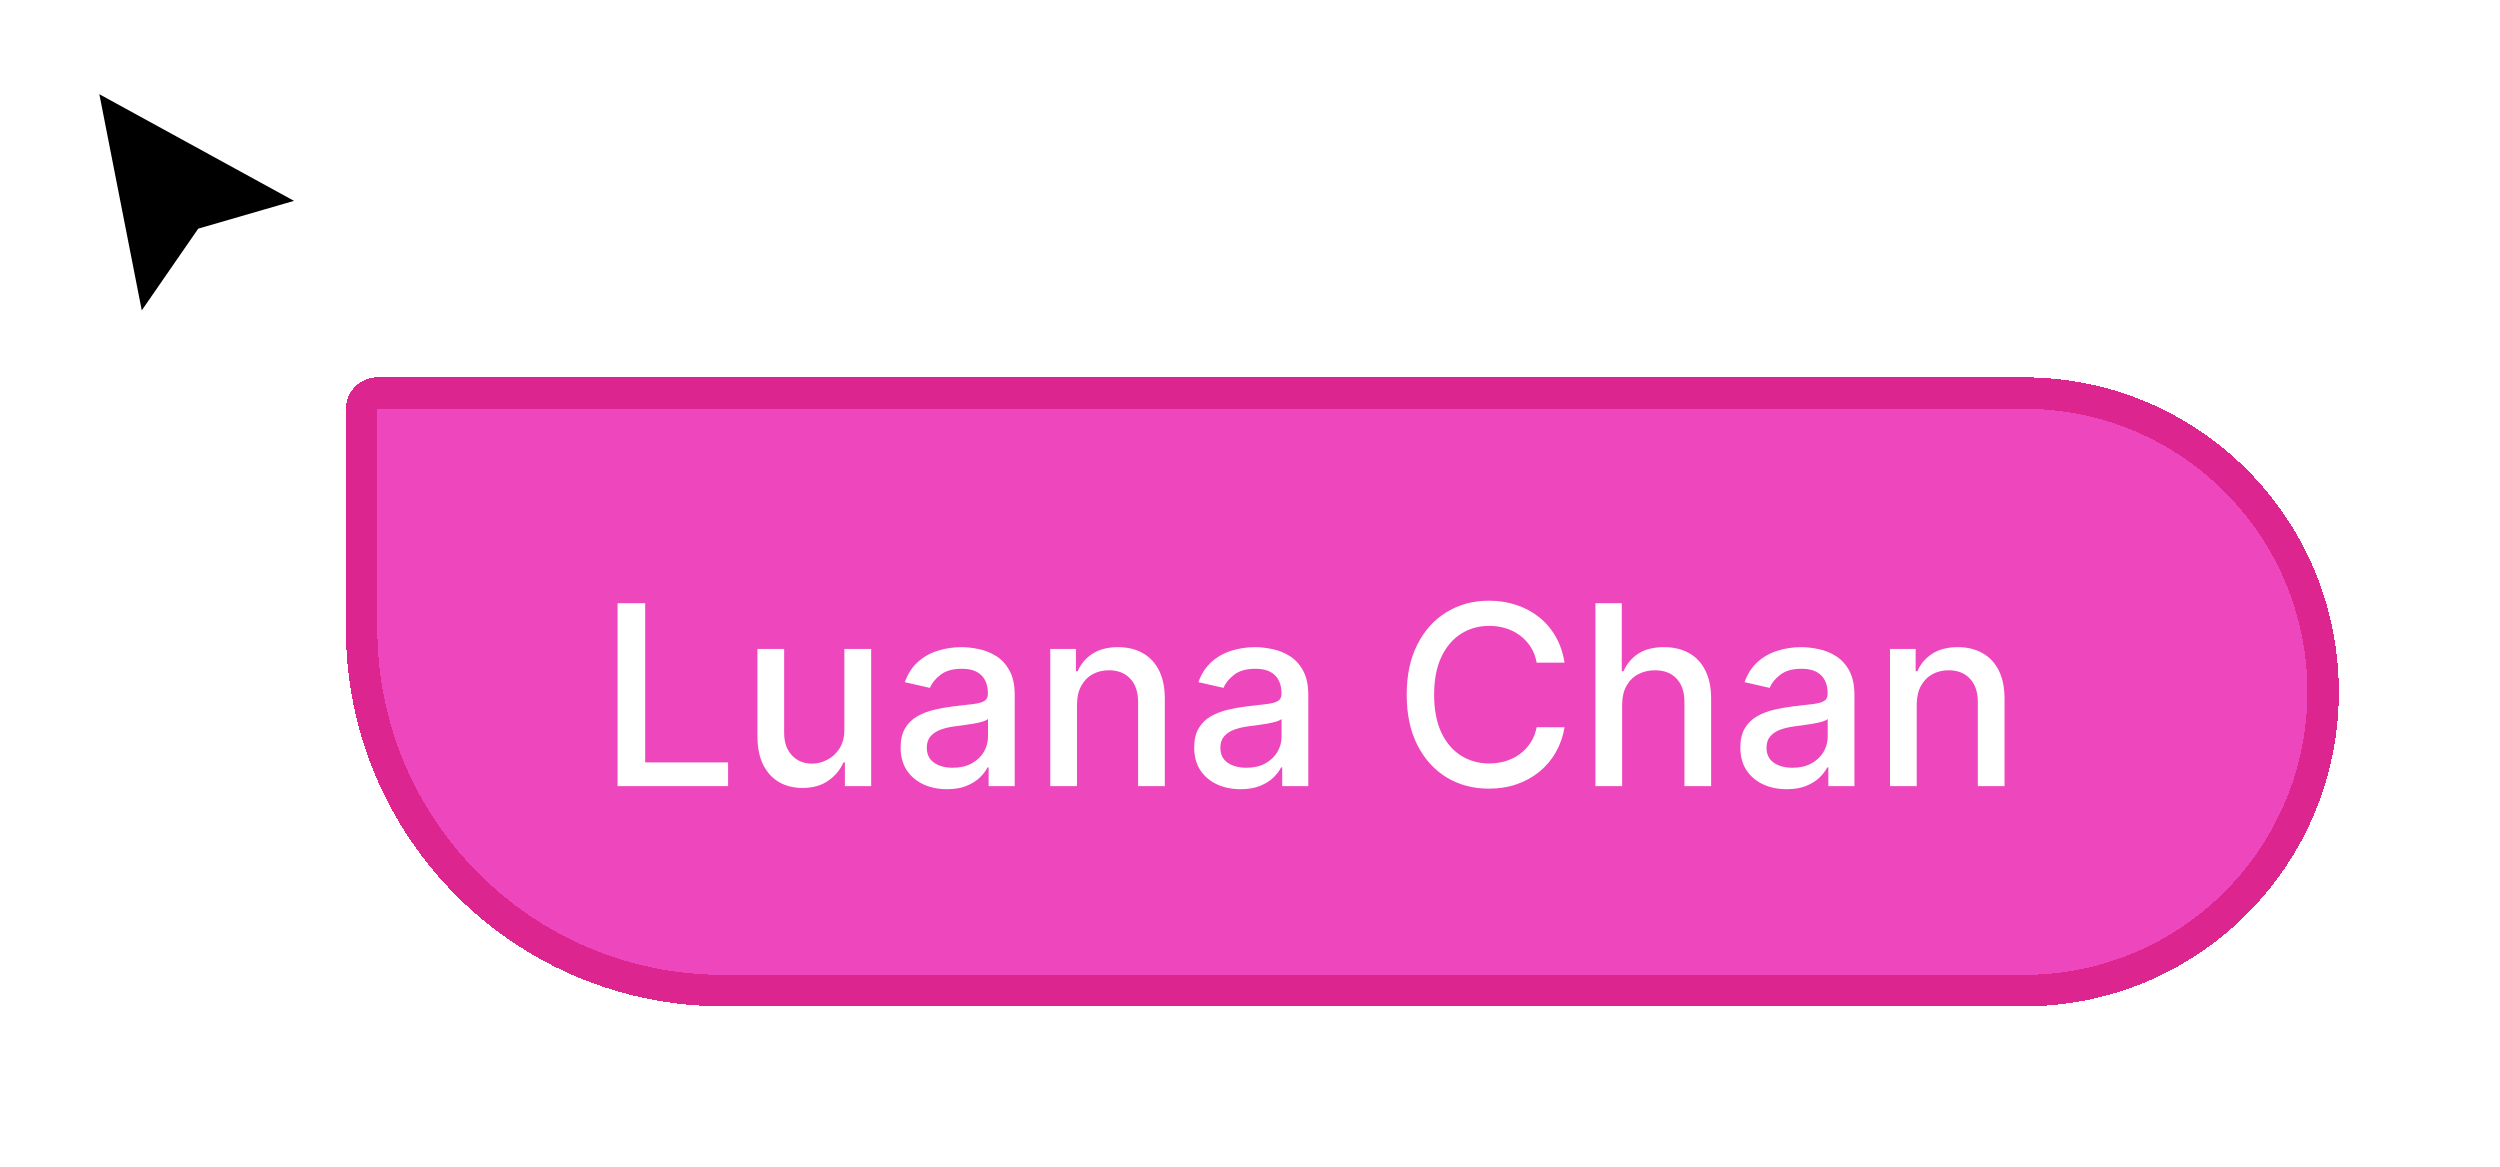 <svg width="212" height="99" viewBox="0 0 212 99" fill="none" xmlns="http://www.w3.org/2000/svg">
<g filter="url(#filter0_d_9_58)">
<path d="M11.672 26.667L7.497 5.388L26.667 15.891L17.224 18.63L11.672 26.667Z" fill="black"/>
<path d="M11.672 26.667L7.497 5.388L26.667 15.891L17.224 18.63L11.672 26.667Z" stroke="white" stroke-width="1.333"/>
</g>
<g filter="url(#filter1_d_9_58)">
<path d="M24 29.333C24 27.861 25.194 26.667 26.667 26.667H166.333C181.061 26.667 193 38.606 193 53.333C193 68.061 181.061 80 166.333 80H56C38.327 80 24 65.673 24 48V29.333Z" fill="#EE46BC" shape-rendering="crispEdges"/>
<path d="M26.667 28H166.333C180.324 28 191.667 39.343 191.667 53.334C191.667 67.325 180.324 78.667 166.333 78.667H56C39.063 78.667 25.333 64.936 25.333 48V29.334C25.333 28.597 25.931 28 26.667 28Z" stroke="#DD2590" stroke-width="2.667" shape-rendering="crispEdges"/>
<path d="M47.038 61.333V45.818H49.379V59.318H56.409V61.333H47.038ZM66.269 56.508V49.697H68.542V61.333H66.314V59.318H66.193C65.925 59.939 65.496 60.457 64.905 60.871C64.32 61.28 63.59 61.485 62.716 61.485C61.968 61.485 61.307 61.321 60.731 60.992C60.16 60.659 59.711 60.167 59.383 59.515C59.059 58.864 58.898 58.058 58.898 57.099V49.697H61.163V56.826C61.163 57.619 61.383 58.25 61.822 58.72C62.261 59.189 62.832 59.424 63.534 59.424C63.958 59.424 64.38 59.318 64.799 59.106C65.224 58.894 65.575 58.573 65.852 58.144C66.135 57.715 66.274 57.169 66.269 56.508ZM74.972 61.591C74.234 61.591 73.568 61.455 72.972 61.182C72.376 60.904 71.903 60.502 71.555 59.977C71.212 59.452 71.04 58.808 71.04 58.045C71.04 57.389 71.166 56.849 71.419 56.424C71.671 56 72.012 55.664 72.441 55.417C72.871 55.169 73.35 54.982 73.881 54.856C74.411 54.73 74.951 54.634 75.502 54.568C76.199 54.487 76.765 54.422 77.199 54.371C77.633 54.316 77.949 54.227 78.146 54.106C78.343 53.985 78.441 53.788 78.441 53.515V53.462C78.441 52.8 78.254 52.288 77.881 51.924C77.512 51.561 76.962 51.379 76.229 51.379C75.467 51.379 74.866 51.548 74.426 51.886C73.992 52.22 73.691 52.591 73.525 53L71.396 52.515C71.648 51.808 72.017 51.237 72.502 50.803C72.992 50.364 73.555 50.045 74.191 49.849C74.828 49.646 75.497 49.545 76.199 49.545C76.663 49.545 77.156 49.601 77.676 49.712C78.201 49.818 78.691 50.015 79.146 50.303C79.606 50.591 79.982 51.002 80.275 51.538C80.568 52.068 80.714 52.758 80.714 53.606V61.333H78.502V59.742H78.411C78.265 60.035 78.045 60.323 77.752 60.606C77.459 60.889 77.083 61.124 76.623 61.311C76.163 61.498 75.613 61.591 74.972 61.591ZM75.464 59.773C76.09 59.773 76.626 59.649 77.07 59.401C77.52 59.154 77.861 58.831 78.093 58.432C78.33 58.028 78.449 57.596 78.449 57.136V55.636C78.368 55.717 78.212 55.793 77.979 55.864C77.752 55.929 77.492 55.987 77.199 56.038C76.906 56.083 76.621 56.126 76.343 56.167C76.065 56.202 75.833 56.232 75.646 56.258C75.207 56.313 74.805 56.407 74.441 56.538C74.083 56.669 73.795 56.859 73.578 57.106C73.366 57.349 73.26 57.672 73.26 58.076C73.26 58.636 73.467 59.061 73.881 59.349C74.295 59.631 74.823 59.773 75.464 59.773ZM85.996 54.424V61.333H83.731V49.697H85.905V51.591H86.049C86.317 50.975 86.736 50.48 87.307 50.106C87.883 49.732 88.607 49.545 89.481 49.545C90.274 49.545 90.969 49.712 91.564 50.045C92.16 50.374 92.623 50.864 92.951 51.515C93.279 52.167 93.443 52.972 93.443 53.932V61.333H91.178V54.205C91.178 53.361 90.958 52.702 90.519 52.227C90.08 51.748 89.476 51.508 88.708 51.508C88.183 51.508 87.716 51.621 87.307 51.849C86.903 52.076 86.582 52.409 86.345 52.849C86.112 53.283 85.996 53.808 85.996 54.424ZM99.868 61.591C99.13 61.591 98.463 61.455 97.868 61.182C97.272 60.904 96.799 60.502 96.451 59.977C96.107 59.452 95.936 58.808 95.936 58.045C95.936 57.389 96.062 56.849 96.314 56.424C96.567 56 96.908 55.664 97.337 55.417C97.766 55.169 98.246 54.982 98.776 54.856C99.307 54.73 99.847 54.634 100.398 54.568C101.095 54.487 101.66 54.422 102.095 54.371C102.529 54.316 102.845 54.227 103.042 54.106C103.239 53.985 103.337 53.788 103.337 53.515V53.462C103.337 52.8 103.15 52.288 102.777 51.924C102.408 51.561 101.857 51.379 101.125 51.379C100.362 51.379 99.761 51.548 99.322 51.886C98.888 52.22 98.587 52.591 98.421 53L96.292 52.515C96.544 51.808 96.913 51.237 97.398 50.803C97.888 50.364 98.451 50.045 99.087 49.849C99.724 49.646 100.393 49.545 101.095 49.545C101.559 49.545 102.052 49.601 102.572 49.712C103.097 49.818 103.587 50.015 104.042 50.303C104.501 50.591 104.878 51.002 105.17 51.538C105.463 52.068 105.61 52.758 105.61 53.606V61.333H103.398V59.742H103.307C103.16 60.035 102.941 60.323 102.648 60.606C102.355 60.889 101.979 61.124 101.519 61.311C101.059 61.498 100.509 61.591 99.868 61.591ZM100.36 59.773C100.986 59.773 101.521 59.649 101.966 59.401C102.415 59.154 102.756 58.831 102.989 58.432C103.226 58.028 103.345 57.596 103.345 57.136V55.636C103.264 55.717 103.107 55.793 102.875 55.864C102.648 55.929 102.388 55.987 102.095 56.038C101.802 56.083 101.516 56.126 101.239 56.167C100.961 56.202 100.729 56.232 100.542 56.258C100.102 56.313 99.701 56.407 99.337 56.538C98.979 56.669 98.691 56.859 98.474 57.106C98.261 57.349 98.155 57.672 98.155 58.076C98.155 58.636 98.362 59.061 98.776 59.349C99.191 59.631 99.719 59.773 100.36 59.773ZM127.341 50.864H124.977C124.886 50.359 124.717 49.914 124.47 49.53C124.222 49.146 123.919 48.821 123.561 48.553C123.202 48.285 122.801 48.083 122.356 47.947C121.917 47.811 121.45 47.742 120.955 47.742C120.061 47.742 119.26 47.967 118.553 48.417C117.851 48.866 117.295 49.525 116.886 50.394C116.482 51.263 116.28 52.323 116.28 53.576C116.28 54.838 116.482 55.904 116.886 56.773C117.295 57.641 117.854 58.298 118.561 58.742C119.268 59.187 120.063 59.409 120.947 59.409C121.437 59.409 121.902 59.343 122.341 59.212C122.785 59.076 123.187 58.876 123.545 58.614C123.904 58.351 124.207 58.03 124.455 57.651C124.707 57.268 124.881 56.828 124.977 56.333L127.341 56.341C127.215 57.103 126.97 57.806 126.606 58.447C126.248 59.083 125.785 59.634 125.22 60.099C124.659 60.558 124.018 60.914 123.295 61.167C122.573 61.419 121.785 61.545 120.932 61.545C119.588 61.545 118.391 61.227 117.341 60.591C116.29 59.95 115.462 59.033 114.856 57.841C114.255 56.649 113.955 55.227 113.955 53.576C113.955 51.919 114.258 50.498 114.864 49.311C115.47 48.119 116.298 47.205 117.349 46.568C118.399 45.927 119.593 45.606 120.932 45.606C121.755 45.606 122.523 45.725 123.235 45.962C123.952 46.194 124.596 46.538 125.167 46.992C125.737 47.442 126.21 47.992 126.583 48.644C126.957 49.29 127.21 50.03 127.341 50.864ZM132.225 54.424V61.333H129.96V45.818H132.195V51.591H132.339C132.612 50.965 133.028 50.467 133.589 50.099C134.15 49.73 134.882 49.545 135.786 49.545C136.584 49.545 137.281 49.71 137.877 50.038C138.478 50.366 138.943 50.856 139.271 51.508C139.604 52.154 139.771 52.962 139.771 53.932V61.333H137.506V54.205C137.506 53.351 137.286 52.689 136.847 52.22C136.407 51.745 135.796 51.508 135.013 51.508C134.478 51.508 133.998 51.621 133.574 51.849C133.155 52.076 132.824 52.409 132.581 52.849C132.344 53.283 132.225 53.808 132.225 54.424ZM146.18 61.591C145.443 61.591 144.776 61.455 144.18 61.182C143.584 60.904 143.112 60.502 142.763 59.977C142.42 59.452 142.248 58.808 142.248 58.045C142.248 57.389 142.374 56.849 142.627 56.424C142.879 56 143.22 55.664 143.65 55.417C144.079 55.169 144.559 54.982 145.089 54.856C145.619 54.73 146.16 54.634 146.71 54.568C147.407 54.487 147.973 54.422 148.407 54.371C148.842 54.316 149.157 54.227 149.354 54.106C149.551 53.985 149.65 53.788 149.65 53.515V53.462C149.65 52.8 149.463 52.288 149.089 51.924C148.72 51.561 148.17 51.379 147.438 51.379C146.675 51.379 146.074 51.548 145.634 51.886C145.2 52.22 144.9 52.591 144.733 53L142.604 52.515C142.857 51.808 143.225 51.237 143.71 50.803C144.2 50.364 144.763 50.045 145.4 49.849C146.036 49.646 146.705 49.545 147.407 49.545C147.872 49.545 148.364 49.601 148.884 49.712C149.41 49.818 149.9 50.015 150.354 50.303C150.814 50.591 151.19 51.002 151.483 51.538C151.776 52.068 151.922 52.758 151.922 53.606V61.333H149.71V59.742H149.619C149.473 60.035 149.253 60.323 148.96 60.606C148.667 60.889 148.291 61.124 147.831 61.311C147.372 61.498 146.821 61.591 146.18 61.591ZM146.672 59.773C147.299 59.773 147.834 59.649 148.278 59.401C148.728 59.154 149.069 58.831 149.301 58.432C149.539 58.028 149.657 57.596 149.657 57.136V55.636C149.576 55.717 149.42 55.793 149.188 55.864C148.96 55.929 148.7 55.987 148.407 56.038C148.114 56.083 147.829 56.126 147.551 56.167C147.273 56.202 147.041 56.232 146.854 56.258C146.415 56.313 146.013 56.407 145.65 56.538C145.291 56.669 145.003 56.859 144.786 57.106C144.574 57.349 144.468 57.672 144.468 58.076C144.468 58.636 144.675 59.061 145.089 59.349C145.503 59.631 146.031 59.773 146.672 59.773ZM157.205 54.424V61.333H154.939V49.697H157.114V51.591H157.258C157.525 50.975 157.944 50.48 158.515 50.106C159.091 49.732 159.816 49.545 160.689 49.545C161.482 49.545 162.177 49.712 162.773 50.045C163.369 50.374 163.831 50.864 164.159 51.515C164.487 52.167 164.652 52.972 164.652 53.932V61.333H162.386V54.205C162.386 53.361 162.167 52.702 161.727 52.227C161.288 51.748 160.684 51.508 159.917 51.508C159.391 51.508 158.924 51.621 158.515 51.849C158.111 52.076 157.79 52.409 157.553 52.849C157.321 53.283 157.205 53.808 157.205 54.424Z" fill="white"/>
</g>
<defs>
<filter id="filter0_d_9_58" x="3.9" y="2.787" width="27.163" height="29.564" filterUnits="userSpaceOnUse" color-interpolation-filters="sRGB">
<feFlood flood-opacity="0" result="BackgroundImageFix"/>
<feColorMatrix in="SourceAlpha" type="matrix" values="0 0 0 0 0 0 0 0 0 0 0 0 0 0 0 0 0 0 127 0" result="hardAlpha"/>
<feOffset dy="1.333"/>
<feGaussianBlur stdDeviation="1.333"/>
<feComposite in2="hardAlpha" operator="out"/>
<feColorMatrix type="matrix" values="0 0 0 0 0 0 0 0 0 0 0 0 0 0 0 0 0 0 0.25 0"/>
<feBlend mode="normal" in2="BackgroundImageFix" result="effect1_dropShadow_9_58"/>
<feBlend mode="normal" in="SourceGraphic" in2="effect1_dropShadow_9_58" result="shape"/>
</filter>
<filter id="filter1_d_9_58" x="16" y="18.667" width="195.667" height="80" filterUnits="userSpaceOnUse" color-interpolation-filters="sRGB">
<feFlood flood-opacity="0" result="BackgroundImageFix"/>
<feColorMatrix in="SourceAlpha" type="matrix" values="0 0 0 0 0 0 0 0 0 0 0 0 0 0 0 0 0 0 127 0" result="hardAlpha"/>
<feOffset dx="5.333" dy="5.333"/>
<feGaussianBlur stdDeviation="6.667"/>
<feComposite in2="hardAlpha" operator="out"/>
<feColorMatrix type="matrix" values="0 0 0 0 0.933 0 0 0 0 0.275 0 0 0 0 0.737 0 0 0 0.16 0"/>
<feBlend mode="normal" in2="BackgroundImageFix" result="effect1_dropShadow_9_58"/>
<feBlend mode="normal" in="SourceGraphic" in2="effect1_dropShadow_9_58" result="shape"/>
</filter>
</defs>
</svg>
